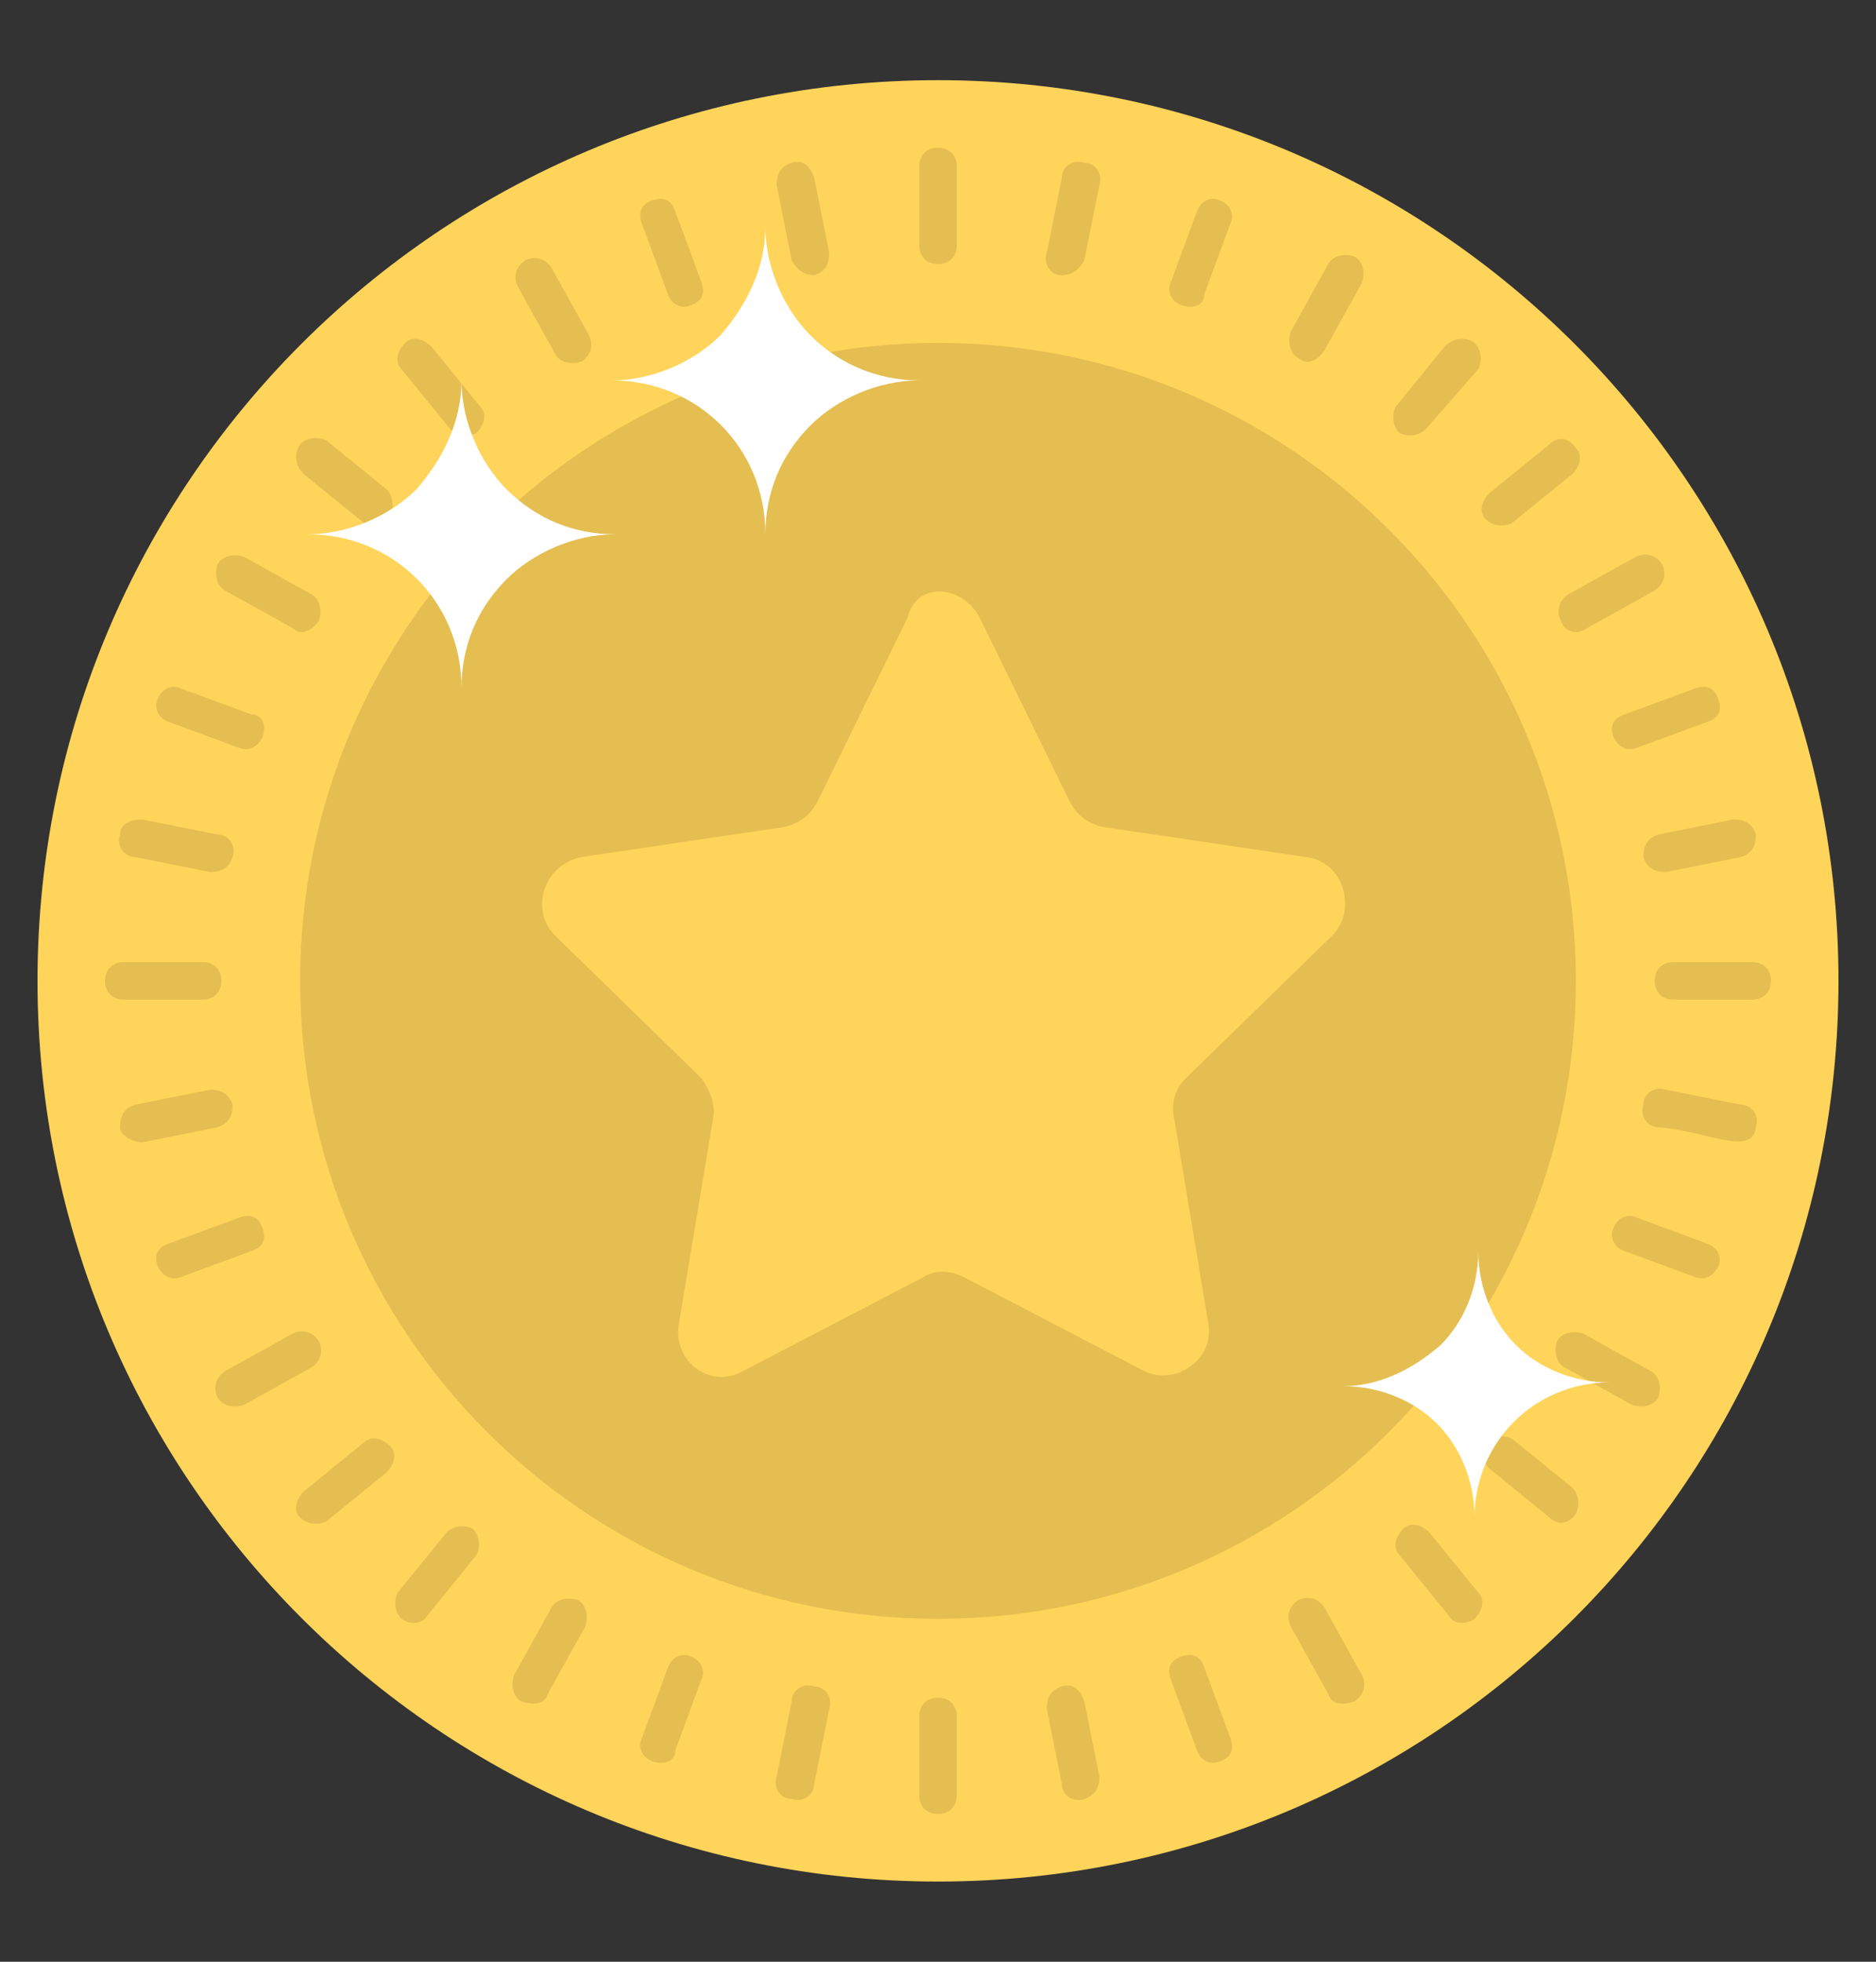 <svg width="22" height="23" viewBox="0 0 22 23" fill="none" xmlns="http://www.w3.org/2000/svg">
<rect x="0" y="0" width="22" height="23" fill="#333333" stroke="none"/>
<g clip-path="url(#clip0_2354_7263)">
<path d="M11 22.06C16.832 22.06 21.56 17.333 21.56 11.5C21.56 5.668 16.832 0.94 11 0.94C5.168 0.94 0.44 5.668 0.44 11.5C0.44 17.333 5.168 22.06 11 22.06Z" fill="#FFD45A"/>
<path d="M11 18.98C15.131 18.98 18.48 15.631 18.48 11.499C18.48 7.368 15.131 4.02 11 4.02C6.869 4.02 3.52 7.368 3.52 11.499C3.52 15.631 6.869 18.98 11 18.98Z" fill="#E5BE51"/>
<path d="M11 3.096C10.868 3.096 10.78 3.008 10.78 2.876V1.952C10.78 1.82 10.868 1.732 11 1.732C11.132 1.732 11.22 1.82 11.22 1.952V2.876C11.22 3.008 11.132 3.096 11 3.096ZM11 21.268C10.868 21.268 10.78 21.18 10.78 21.048V20.124C10.78 19.992 10.868 19.904 11 19.904C11.132 19.904 11.22 19.992 11.22 20.124V21.048C11.22 21.18 11.132 21.268 11 21.268ZM9.284 3.052L9.108 2.172C9.108 2.04 9.152 1.952 9.284 1.908C9.416 1.864 9.504 1.952 9.548 2.084L9.724 2.964C9.724 3.096 9.68 3.184 9.548 3.228C9.416 3.228 9.328 3.14 9.284 3.052ZM12.452 20.916L12.276 20.036C12.276 19.904 12.32 19.816 12.452 19.772C12.584 19.728 12.672 19.816 12.716 19.948L12.892 20.828C12.892 20.96 12.848 21.048 12.716 21.092C12.584 21.136 12.452 21.048 12.452 20.916ZM7.832 3.448L7.524 2.612C7.48 2.48 7.524 2.392 7.656 2.348C7.788 2.304 7.876 2.348 7.92 2.48L8.228 3.316C8.272 3.448 8.228 3.536 8.096 3.58C8.008 3.624 7.876 3.58 7.832 3.448ZM14.036 20.52L13.728 19.684C13.684 19.552 13.728 19.464 13.86 19.42C13.992 19.376 14.08 19.42 14.124 19.552L14.432 20.388C14.476 20.52 14.432 20.608 14.3 20.652C14.212 20.696 14.08 20.652 14.036 20.52ZM6.512 4.152L6.072 3.36C6.028 3.272 6.028 3.14 6.16 3.052C6.248 3.008 6.38 3.008 6.468 3.14L6.908 3.932C6.952 4.02 6.952 4.152 6.82 4.24C6.688 4.284 6.556 4.24 6.512 4.152ZM15.576 19.86L15.136 19.068C15.092 18.98 15.092 18.848 15.224 18.76C15.312 18.716 15.444 18.716 15.532 18.848L15.972 19.64C16.016 19.728 16.016 19.86 15.884 19.948C15.752 19.992 15.62 19.992 15.576 19.86ZM5.28 5.032L4.708 4.328C4.62 4.24 4.664 4.108 4.752 4.02C4.84 3.932 4.972 3.976 5.06 4.064L5.632 4.768C5.72 4.856 5.676 4.988 5.588 5.076C5.5 5.12 5.368 5.12 5.28 5.032ZM16.984 18.936L16.412 18.232C16.324 18.144 16.368 18.012 16.456 17.924C16.544 17.836 16.676 17.88 16.764 17.968L17.336 18.672C17.424 18.76 17.38 18.892 17.292 18.98C17.16 19.068 17.028 19.024 16.984 18.936ZM4.268 6.132L3.564 5.56C3.476 5.472 3.432 5.34 3.52 5.208C3.608 5.12 3.74 5.12 3.828 5.164L4.532 5.736C4.62 5.824 4.62 5.956 4.576 6.044C4.488 6.176 4.356 6.176 4.268 6.132ZM18.172 17.792L17.468 17.22C17.38 17.132 17.38 17 17.424 16.912C17.512 16.824 17.644 16.824 17.732 16.868L18.436 17.44C18.524 17.528 18.524 17.66 18.48 17.748C18.392 17.88 18.26 17.88 18.172 17.792ZM3.432 7.364L2.64 6.924C2.552 6.88 2.508 6.748 2.552 6.616C2.596 6.528 2.728 6.484 2.86 6.528L3.652 6.968C3.74 7.012 3.784 7.144 3.74 7.276C3.652 7.408 3.52 7.452 3.432 7.364ZM19.14 16.472L18.348 16.032C18.26 15.988 18.216 15.856 18.26 15.724C18.304 15.636 18.436 15.592 18.568 15.636L19.36 16.076C19.448 16.12 19.492 16.252 19.448 16.384C19.404 16.472 19.272 16.516 19.14 16.472ZM2.816 8.772L1.98 8.464C1.848 8.42 1.804 8.288 1.848 8.2C1.892 8.068 2.024 8.024 2.112 8.068L2.948 8.376C3.08 8.376 3.124 8.508 3.08 8.64C3.036 8.728 2.948 8.816 2.816 8.772ZM19.888 14.976L19.052 14.668C18.92 14.624 18.876 14.492 18.92 14.404C18.964 14.272 19.096 14.228 19.184 14.272L20.02 14.58C20.152 14.624 20.196 14.756 20.152 14.844C20.108 14.932 20.02 15.02 19.888 14.976ZM2.464 10.224L1.584 10.048C1.452 10.048 1.364 9.916 1.408 9.784C1.408 9.652 1.54 9.608 1.672 9.608L2.552 9.784C2.684 9.784 2.772 9.916 2.728 10.048C2.684 10.18 2.596 10.224 2.464 10.224ZM19.448 13.216C19.316 13.216 19.228 13.084 19.272 12.952C19.272 12.82 19.404 12.732 19.536 12.776L20.416 12.952C20.548 12.952 20.636 13.084 20.592 13.216C20.548 13.568 20.02 13.26 19.448 13.216ZM2.376 11.72H1.452C1.32 11.72 1.232 11.632 1.232 11.5C1.232 11.368 1.32 11.28 1.452 11.28H2.376C2.508 11.28 2.596 11.368 2.596 11.5C2.596 11.632 2.508 11.72 2.376 11.72ZM20.548 11.72H19.624C19.492 11.72 19.404 11.632 19.404 11.5C19.404 11.368 19.492 11.28 19.624 11.28H20.548C20.68 11.28 20.768 11.368 20.768 11.5C20.768 11.632 20.68 11.72 20.548 11.72ZM1.408 13.216C1.408 13.084 1.452 12.996 1.584 12.952L2.464 12.776C2.596 12.776 2.684 12.82 2.728 12.952C2.728 13.084 2.684 13.172 2.552 13.216L1.672 13.392C1.54 13.392 1.408 13.304 1.408 13.216ZM19.272 10.048C19.272 9.916 19.316 9.828 19.448 9.784L20.328 9.608C20.46 9.608 20.548 9.652 20.592 9.784C20.592 9.916 20.548 10.004 20.416 10.048L19.536 10.224C19.404 10.224 19.316 10.18 19.272 10.048ZM1.848 14.844C1.804 14.712 1.848 14.624 1.98 14.58L2.816 14.272C2.948 14.228 3.036 14.272 3.08 14.404C3.124 14.536 3.08 14.624 2.948 14.668L2.112 14.976C1.98 15.02 1.892 14.932 1.848 14.844ZM18.92 8.64C18.876 8.508 18.92 8.42 19.052 8.376L19.888 8.068C20.02 8.024 20.108 8.068 20.152 8.2C20.196 8.332 20.152 8.42 20.02 8.464L19.184 8.772C19.052 8.816 18.964 8.728 18.92 8.64ZM2.552 16.384C2.508 16.296 2.508 16.164 2.64 16.076L3.432 15.636C3.52 15.592 3.652 15.592 3.74 15.724C3.784 15.812 3.784 15.944 3.652 16.032L2.86 16.472C2.728 16.516 2.596 16.472 2.552 16.384ZM18.304 7.276C18.26 7.188 18.26 7.056 18.392 6.968L19.184 6.528C19.272 6.484 19.404 6.484 19.492 6.616C19.536 6.704 19.536 6.836 19.404 6.924L18.612 7.364C18.48 7.452 18.348 7.408 18.304 7.276ZM3.52 17.792C3.432 17.704 3.476 17.572 3.564 17.484L4.268 16.912C4.356 16.824 4.488 16.868 4.576 16.956C4.664 17.044 4.62 17.176 4.532 17.264L3.828 17.836C3.74 17.88 3.608 17.88 3.52 17.792ZM17.424 6.088C17.336 6 17.38 5.868 17.468 5.78L18.172 5.208C18.26 5.12 18.392 5.12 18.48 5.252C18.568 5.34 18.524 5.472 18.436 5.56L17.732 6.132C17.644 6.176 17.512 6.176 17.424 6.088ZM4.708 18.98C4.62 18.892 4.62 18.76 4.664 18.672L5.236 17.968C5.324 17.88 5.456 17.88 5.544 17.924C5.632 18.012 5.632 18.144 5.588 18.232L5.016 18.936C4.972 19.024 4.84 19.068 4.708 18.98ZM16.412 5.076C16.324 4.988 16.324 4.856 16.368 4.768L16.94 4.064C17.028 3.976 17.16 3.932 17.292 4.02C17.38 4.108 17.38 4.24 17.336 4.328L16.72 5.032C16.632 5.12 16.5 5.12 16.412 5.076ZM6.116 19.948C6.028 19.904 5.984 19.772 6.028 19.64L6.468 18.848C6.512 18.76 6.644 18.716 6.776 18.76C6.864 18.804 6.908 18.936 6.864 19.068L6.424 19.86C6.38 19.992 6.248 19.992 6.116 19.948ZM15.224 4.196C15.136 4.152 15.092 4.02 15.136 3.888L15.576 3.096C15.62 3.008 15.752 2.964 15.884 3.008C15.972 3.052 16.016 3.184 15.972 3.316L15.532 4.108C15.444 4.24 15.312 4.284 15.224 4.196ZM7.656 20.652C7.524 20.608 7.48 20.476 7.524 20.388L7.832 19.552C7.876 19.42 8.008 19.376 8.096 19.42C8.228 19.464 8.272 19.596 8.228 19.684L7.92 20.52C7.92 20.652 7.788 20.696 7.656 20.652ZM13.86 3.58C13.728 3.536 13.684 3.404 13.728 3.316L14.036 2.48C14.08 2.348 14.212 2.304 14.3 2.348C14.432 2.392 14.476 2.524 14.432 2.612L14.124 3.448C14.124 3.58 13.992 3.624 13.86 3.58ZM9.284 21.092C9.152 21.092 9.064 20.96 9.108 20.828L9.284 19.948C9.284 19.816 9.416 19.728 9.548 19.772C9.68 19.772 9.768 19.904 9.724 20.036L9.548 20.916C9.548 21.048 9.416 21.136 9.284 21.092ZM12.452 3.228C12.32 3.228 12.232 3.096 12.276 2.964L12.452 2.084C12.452 1.952 12.584 1.864 12.716 1.908C12.848 1.908 12.936 2.04 12.892 2.172L12.716 3.052C12.672 3.14 12.584 3.228 12.452 3.228Z" fill="#E5BE51"/>
<path d="M11.484 7.232L12.54 9.388C12.628 9.564 12.76 9.652 12.936 9.696L15.312 10.048C15.752 10.092 15.928 10.664 15.62 10.972L13.904 12.644C13.772 12.776 13.728 12.952 13.772 13.128L14.168 15.504C14.256 15.944 13.772 16.252 13.42 16.076L11.308 14.976C11.132 14.888 10.956 14.888 10.824 14.976L8.712 16.076C8.316 16.296 7.876 15.944 7.964 15.504L8.36 13.128C8.404 12.952 8.316 12.776 8.228 12.644L6.512 10.972C6.204 10.664 6.38 10.136 6.82 10.048L9.196 9.696C9.372 9.652 9.504 9.564 9.592 9.388L10.648 7.232C10.736 6.836 11.264 6.836 11.484 7.232Z" fill="#FFD45A"/>
<path d="M15.752 16.252C16.192 16.252 16.588 16.428 16.852 16.692C17.116 16.956 17.292 17.352 17.292 17.792C17.292 16.912 17.996 16.208 18.876 16.208C18.436 16.208 18.04 16.032 17.776 15.768C17.512 15.504 17.336 15.108 17.336 14.668C17.336 15.108 17.16 15.504 16.896 15.768C16.544 16.076 16.148 16.252 15.752 16.252ZM10.78 4.46C10.296 4.46 9.812 4.68 9.504 4.988C9.152 5.34 8.976 5.78 8.976 6.264C8.976 5.252 8.184 4.46 7.172 4.46C7.656 4.46 8.14 4.24 8.448 3.932C8.756 3.58 8.976 3.14 8.976 2.656C8.976 3.14 9.196 3.624 9.504 3.932C9.812 4.24 10.252 4.46 10.78 4.46ZM7.216 6.264C6.732 6.264 6.248 6.484 5.94 6.792C5.588 7.144 5.412 7.584 5.412 8.068C5.412 7.056 4.62 6.264 3.608 6.264C4.092 6.264 4.576 6.044 4.884 5.736C5.192 5.384 5.412 4.944 5.412 4.46C5.412 4.944 5.632 5.428 5.94 5.736C6.292 6.088 6.732 6.264 7.216 6.264Z" fill="white"/>
</g>
<defs>
<clipPath id="clip0_2354_7263">
<rect width="22" height="22" fill="white" transform="translate(0 0.5)"/>
</clipPath>
</defs>
</svg>
